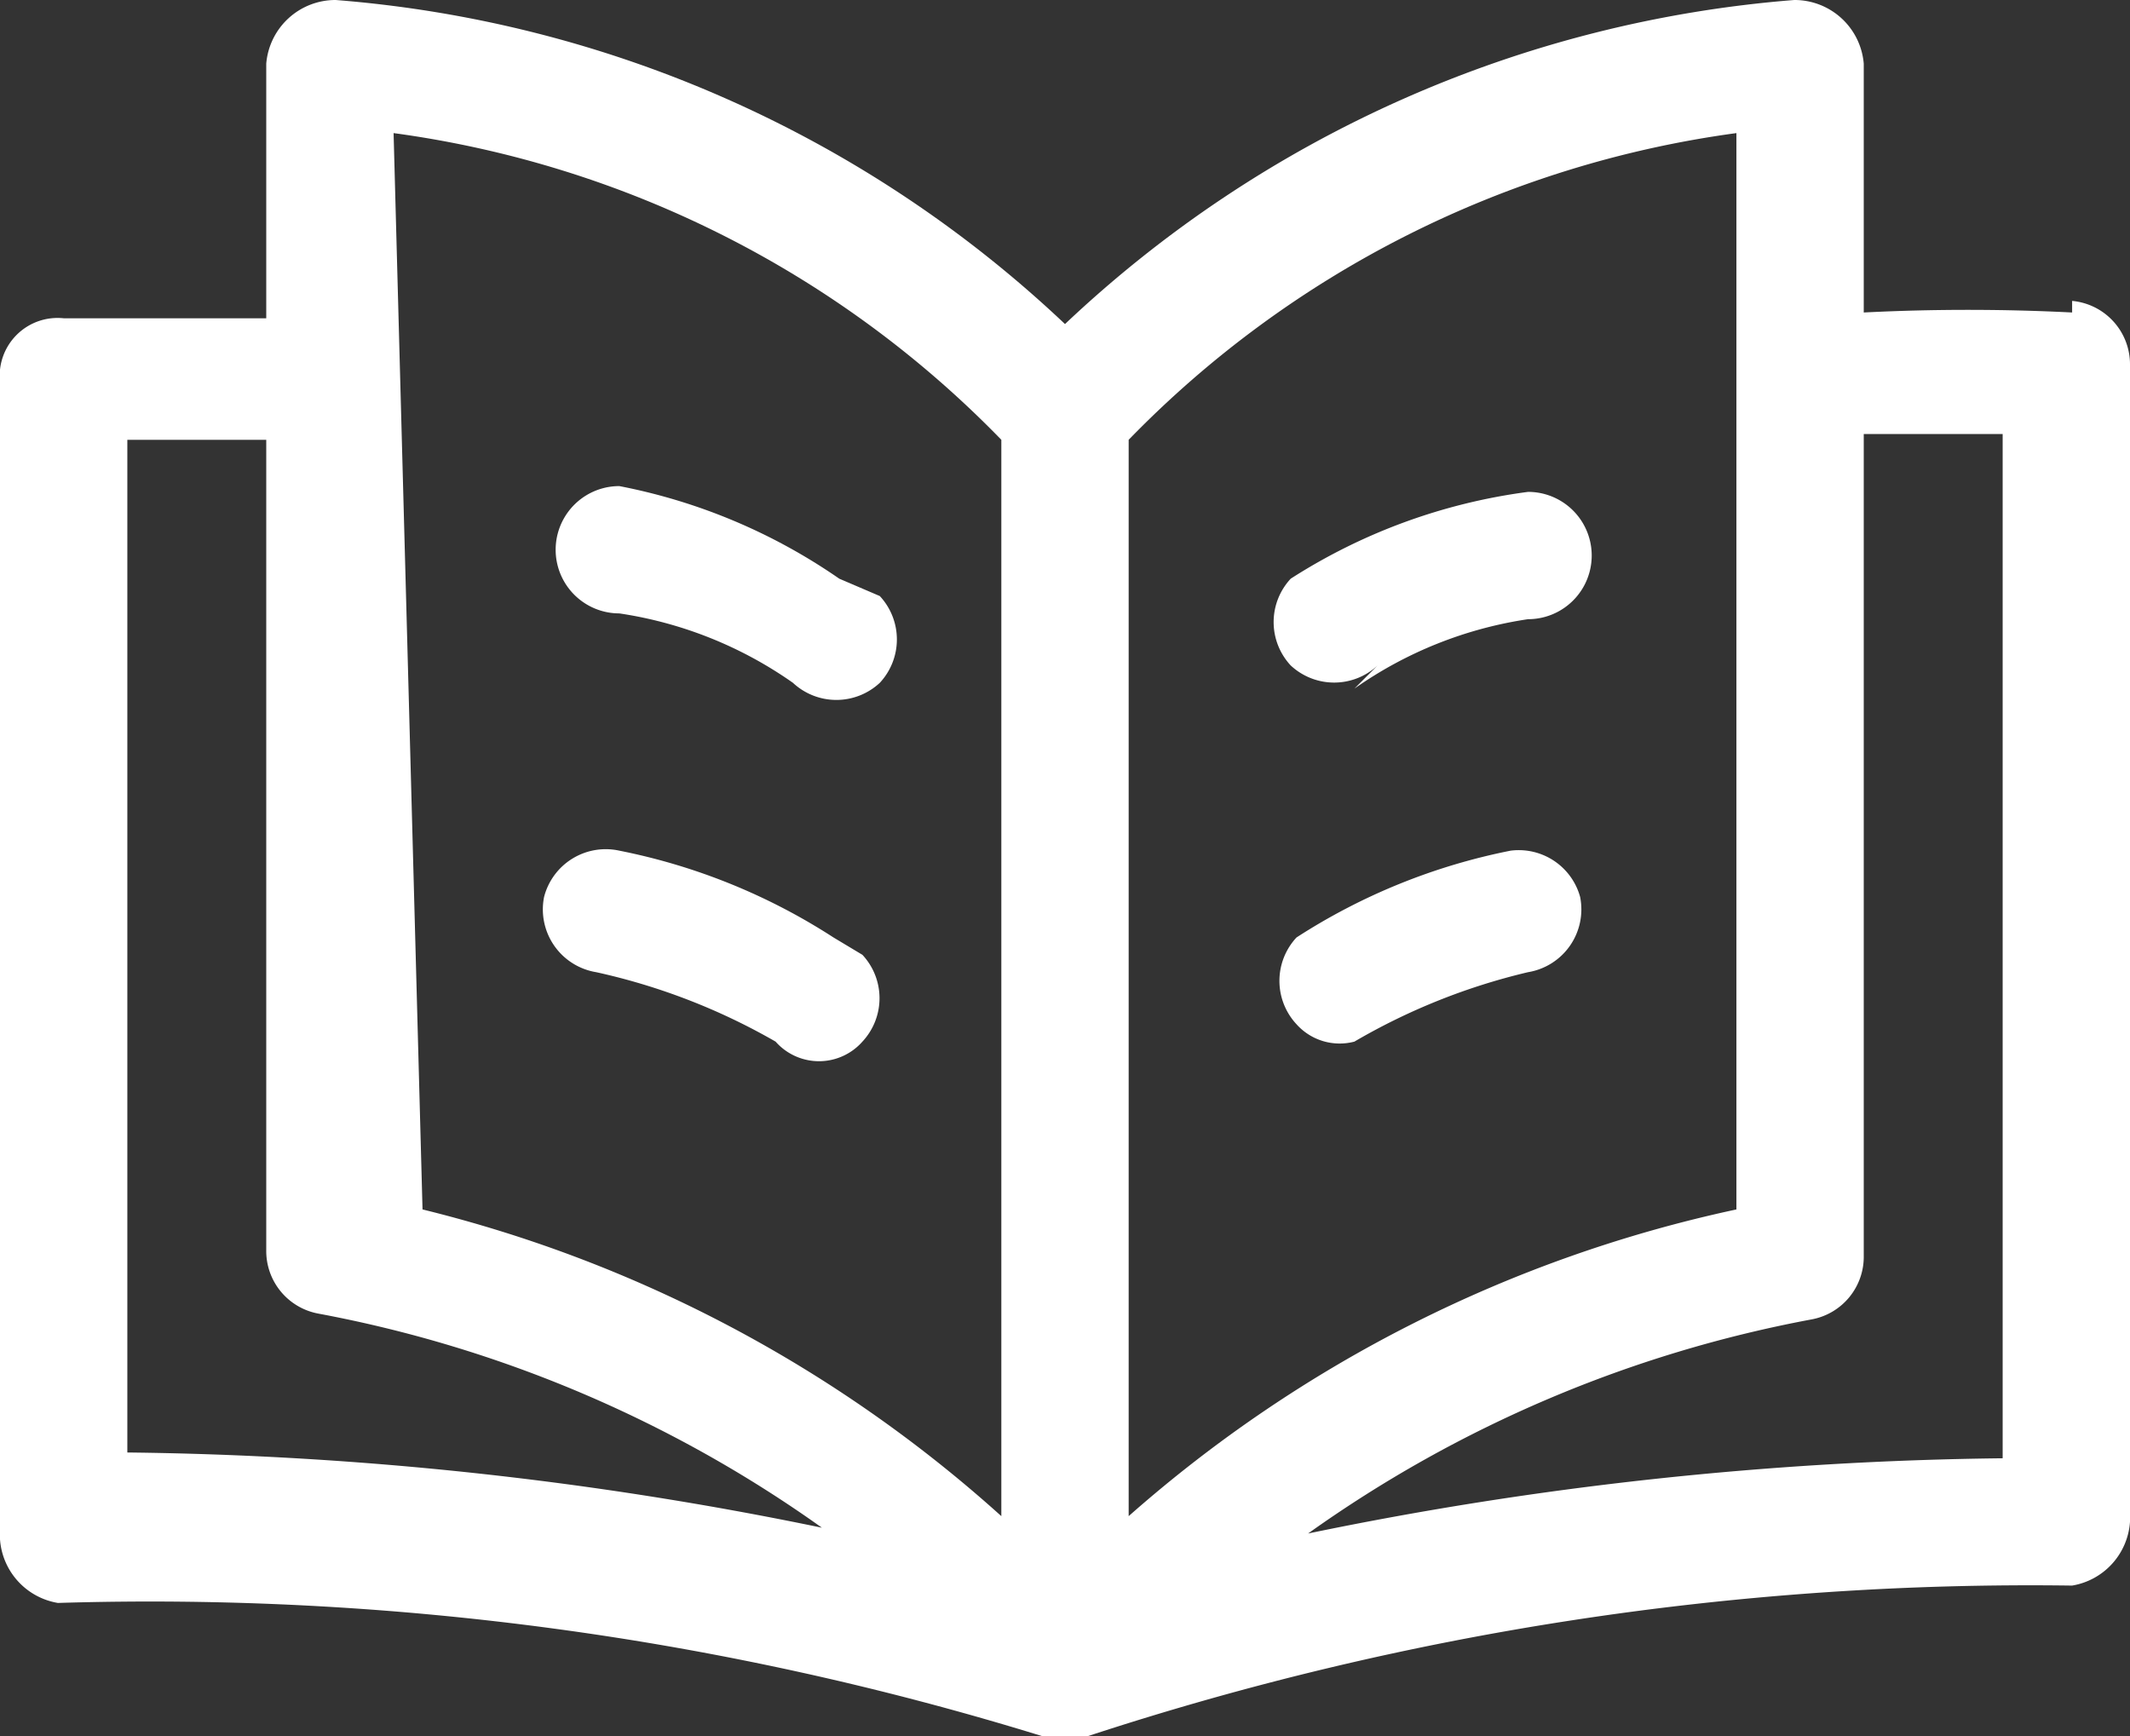 <svg id="Layer_1" data-name="Layer 1" xmlns="http://www.w3.org/2000/svg" viewBox="0 0 3.68 3"><rect x="0" y="0" width="3.68" height="3" fill="#333333" stroke="none"/><defs><style>.cls-1{fill:#FFFFFF;}</style></defs><path class="cls-1" d="M4.24,1.54a3.57,3.57,0,0,0-.36,0V1.11A.12.12,0,0,0,3.76,1a2.07,2.07,0,0,0-1.26.56A2.07,2.07,0,0,0,1.24,1a.12.12,0,0,0-.12.11v.44H.77a.1.1,0,0,0-.11.11v2a.12.12,0,0,0,.1.11A5.22,5.22,0,0,1,2.46,4s.09,0,.08,0a5.22,5.22,0,0,1,1.7-.26.12.12,0,0,0,.1-.11v-2a.11.11,0,0,0-.1-.11Zm-.58-.31V3.09a2.32,2.32,0,0,0-1.05.53V1.76a1.8,1.8,0,0,1,1.05-.53Zm-2.32,0a1.8,1.8,0,0,1,1.05.53V3.62a2.32,2.32,0,0,0-1-.53ZM.88,3.52V1.76h.24v1.4a.11.11,0,0,0,.09.11,2.19,2.19,0,0,1,.87.37,6.24,6.24,0,0,0-1.2-.13Zm3.24,0a6.24,6.24,0,0,0-1.2.13,2.19,2.19,0,0,1,.87-.37.11.11,0,0,0,.09-.11V1.75h.24V3.52Z" transform="translate(-0.66 -1)"/><path class="cls-1" d="M2.11,2a1,1,0,0,0-.38-.16.11.11,0,0,0,0,.22.7.7,0,0,1,.3.12.11.11,0,0,0,.15,0,.11.11,0,0,0,0-.15Z" transform="translate(-0.66 -1)"/><path class="cls-1" d="M2.1,2.62a1.06,1.06,0,0,0-.37-.15.11.11,0,0,0-.13.08.11.11,0,0,0,.09.13A1.09,1.09,0,0,1,2,2.8a.1.1,0,0,0,.15,0,.11.11,0,0,0,0-.15Z" transform="translate(-0.66 -1)"/><path class="cls-1" d="M3,2.19a.7.7,0,0,1,.3-.12.11.11,0,1,0,0-.22A1,1,0,0,0,2.89,2a.11.11,0,0,0,0,.15.11.11,0,0,0,.15,0Z" transform="translate(-0.66 -1)"/><path class="cls-1" d="M3.27,2.47a1.06,1.06,0,0,0-.37.15.11.11,0,0,0,0,.15A.1.1,0,0,0,3,2.8a1.09,1.09,0,0,1,.3-.12.11.11,0,0,0,.09-.13A.11.11,0,0,0,3.27,2.47Z" transform="translate(-0.66 -1)"/></svg>